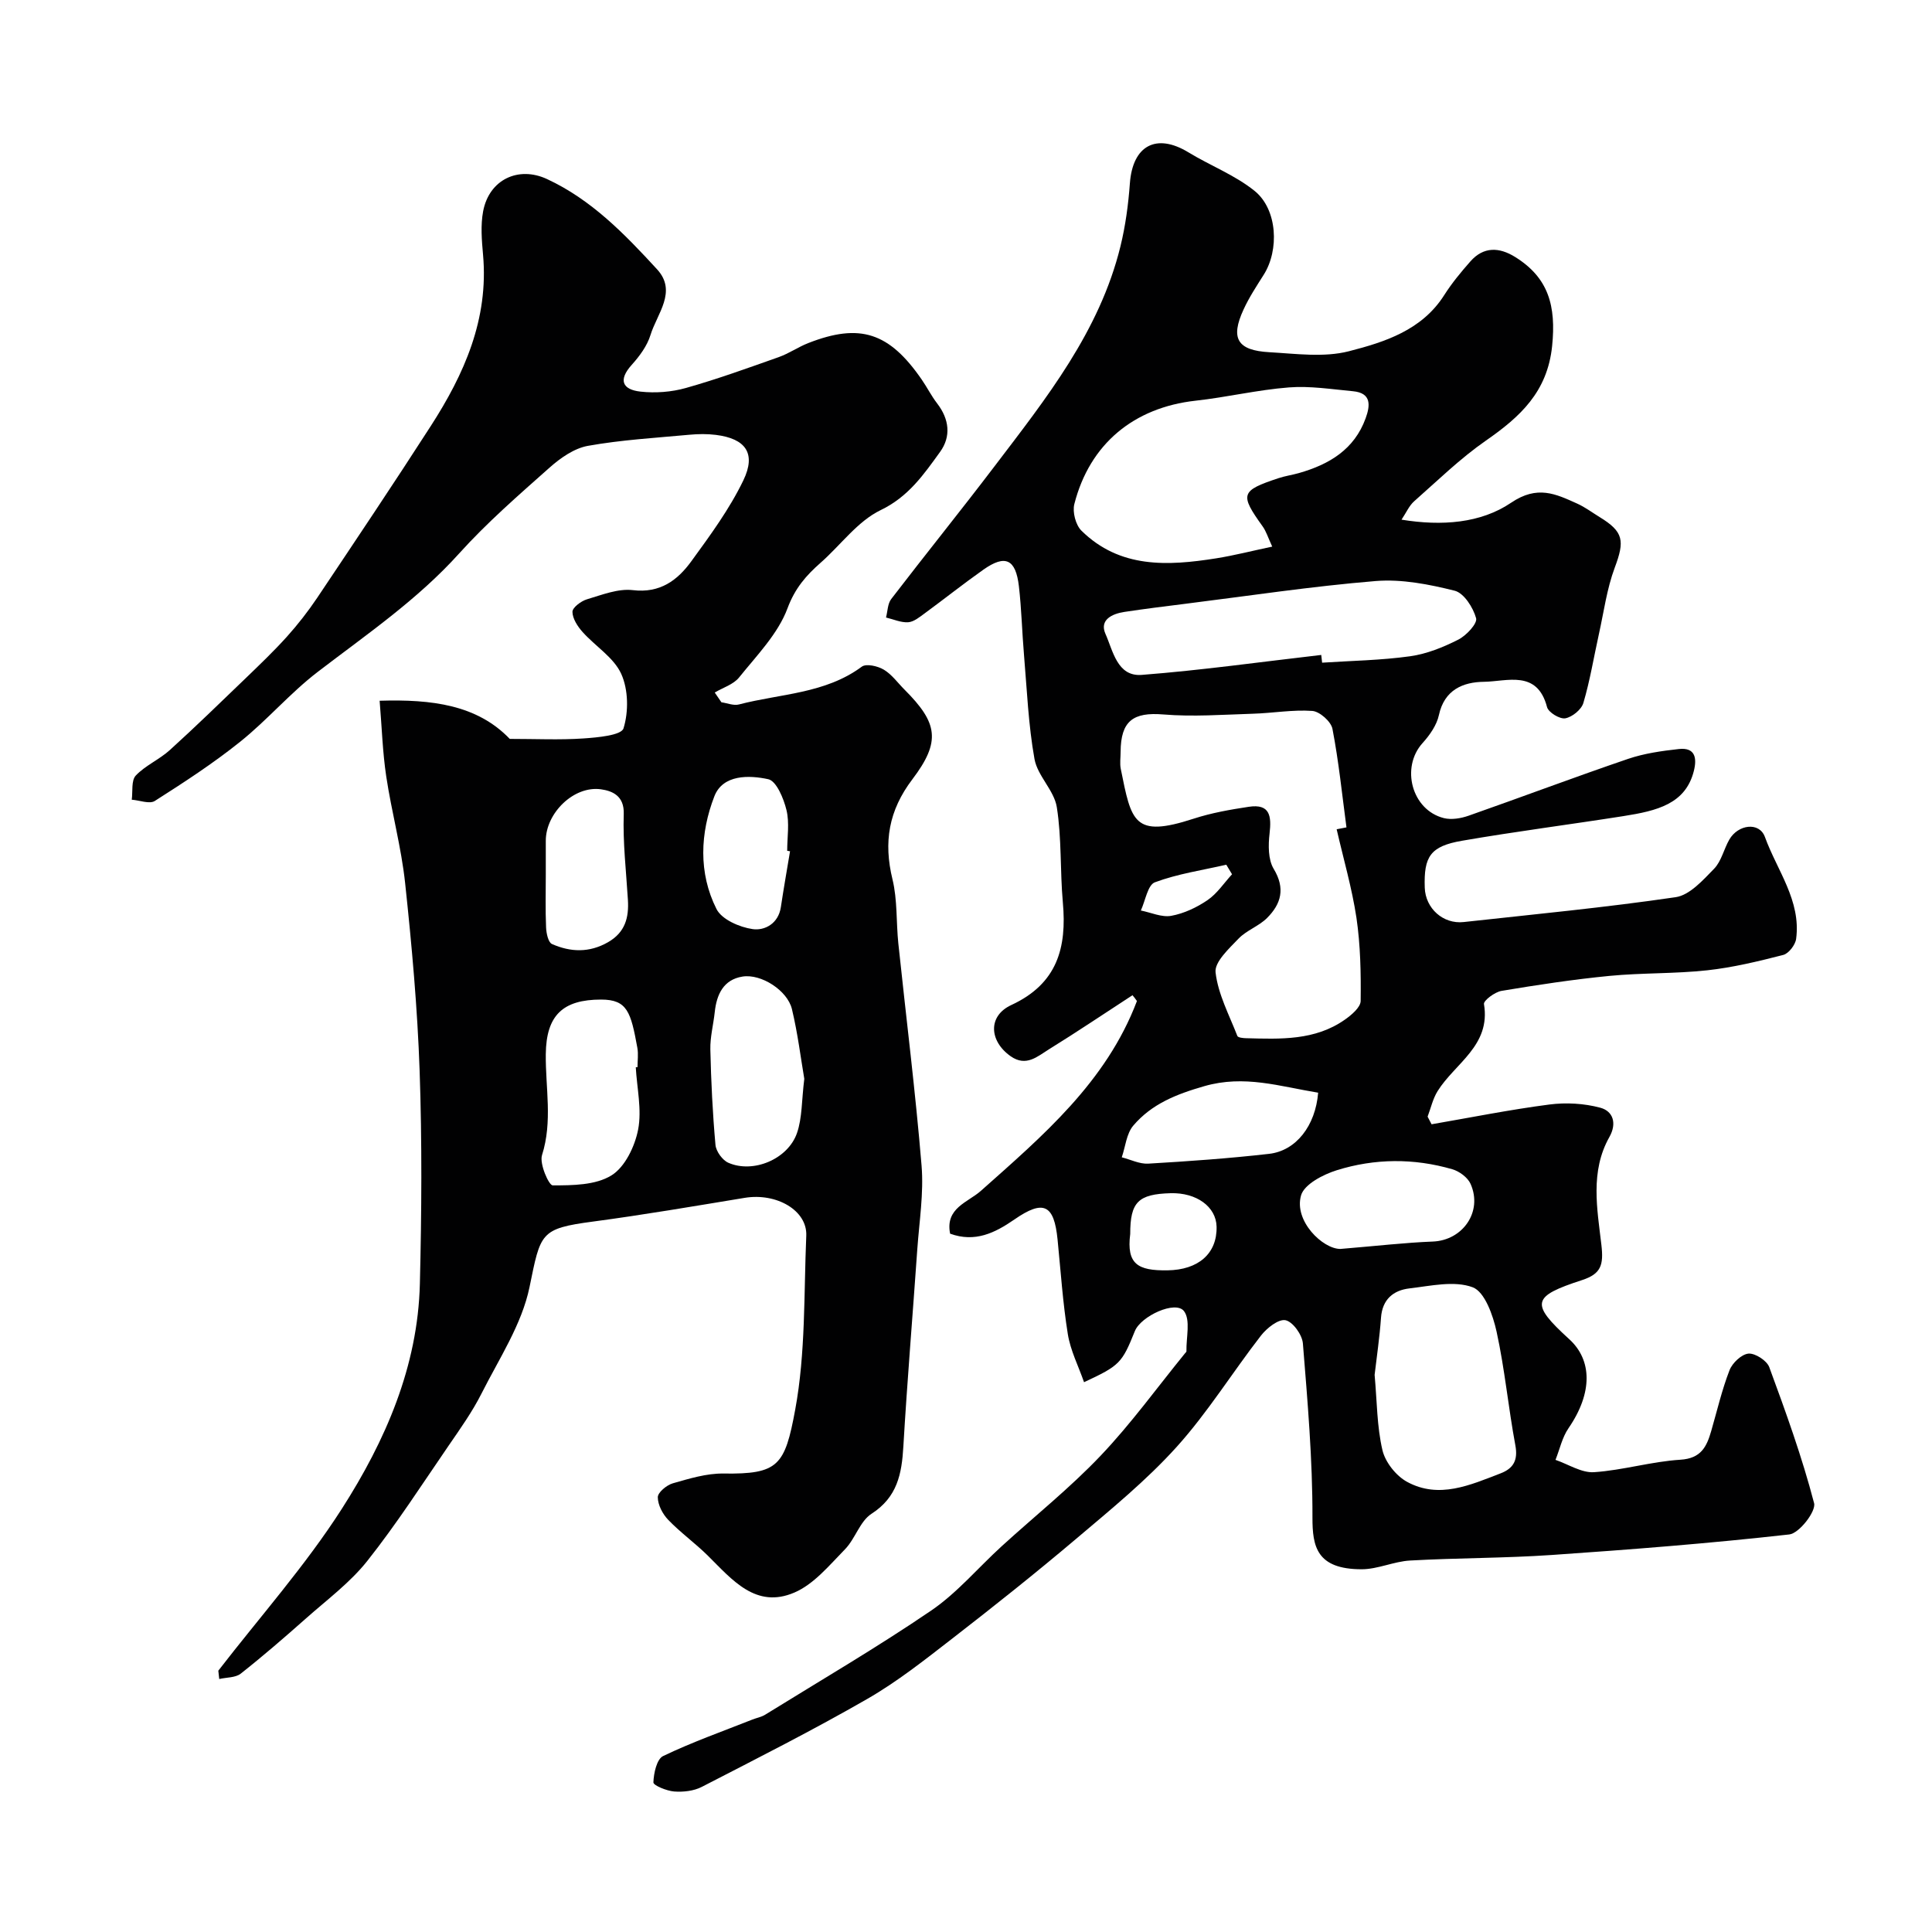 <svg enable-background="new 0 0 400 400" viewBox="0 0 400 400" xmlns="http://www.w3.org/2000/svg"><g fill="#010102"><path d="m234.47 206.05c-5.77 3.75-11.48 7.6-17.33 11.22-2.35 1.45-4.69 3.67-7.9 1.41-4.42-3.11-4.78-8.32.14-10.6 9.53-4.41 11.52-11.87 10.67-21.25-.59-6.56-.22-13.24-1.25-19.72-.55-3.47-3.99-6.47-4.62-9.96-1.27-7.08-1.56-14.34-2.17-21.53-.41-4.75-.51-9.53-1.06-14.26-.66-5.62-2.82-6.6-7.32-3.44-4.14 2.92-8.11 6.08-12.2 9.08-1.04.76-2.23 1.75-3.4 1.83-1.5.1-3.06-.62-4.59-.98.34-1.29.33-2.86 1.08-3.83 7.07-9.22 14.38-18.26 21.41-27.51 10.67-14.03 21.73-27.89 26.05-45.52 1.04-4.25 1.63-8.66 1.95-13.04.58-7.83 5.47-10.46 12.12-6.41 4.53 2.76 9.65 4.71 13.72 8 4.73 3.84 5.11 12.24 1.86 17.36-1.48 2.34-3.02 4.68-4.17 7.19-2.75 5.96-1.31 8.46 5.33 8.83 5.5.31 11.31 1.13 16.49-.2 7.44-1.91 15.12-4.36 19.73-11.62 1.57-2.47 3.47-4.77 5.41-6.97 2.74-3.12 5.99-2.97 9.28-.92 6.92 4.3 8.5 10.14 7.65 18.44-.98 9.5-6.62 14.65-13.72 19.58-5.3 3.68-9.99 8.27-14.85 12.56-1.03.91-1.62 2.32-2.61 3.8 8.34 1.36 16.4.75 22.68-3.5 5.45-3.69 9.22-1.84 13.7.18 1.62.73 3.08 1.83 4.61 2.77 5.02 3.06 5.24 4.92 3.15 10.5-1.63 4.37-2.25 9.12-3.27 13.72-1.06 4.77-1.84 9.61-3.22 14.28-.41 1.38-2.31 2.92-3.75 3.18-1.13.2-3.48-1.22-3.77-2.32-2.04-7.79-8.27-5.3-13.08-5.24-4.29.05-8.18 1.64-9.31 6.89-.45 2.09-1.9 4.15-3.38 5.79-4.57 5.05-2.24 13.88 4.41 15.54 1.57.39 3.52.06 5.1-.49 11.03-3.87 21.97-8 33.03-11.77 3.35-1.14 6.97-1.65 10.5-2.04 3.4-.38 3.8 1.85 3.12 4.55-1.72 6.81-7.59 8.24-14.6 9.34-11.13 1.75-22.31 3.18-33.4 5.1-6.55 1.13-7.93 3.25-7.71 9.72.15 4.29 3.81 7.58 8.06 7.11 14.65-1.61 29.33-3.01 43.9-5.15 2.9-.43 5.64-3.52 7.94-5.88 1.52-1.56 2.02-4.07 3.16-6.05 1.81-3.14 6.21-3.72 7.37-.53 2.5 6.91 7.51 13.17 6.46 21.09-.16 1.24-1.53 3.03-2.67 3.33-5.18 1.33-10.43 2.6-15.73 3.18-6.72.73-13.53.51-20.26 1.16-7.47.73-14.92 1.86-22.33 3.1-1.39.23-3.76 2.01-3.64 2.73 1.45 8.62-6.02 12.26-9.61 18.04-.98 1.58-1.39 3.5-2.06 5.27.27.53.55 1.06.82 1.58 8.12-1.4 16.21-3.03 24.38-4.09 3.45-.45 7.2-.24 10.55.66 2.64.7 3.49 3.22 1.89 6.06-4.03 7.14-2.52 14.92-1.66 22.33.49 4.19-.08 6.01-3.98 7.29-10.41 3.39-10.82 4.82-2.67 12.25 4.72 4.3 4.9 11.06-.16 18.43-1.31 1.9-1.81 4.35-2.69 6.55 2.66.91 5.39 2.72 7.98 2.55 5.99-.4 11.89-2.21 17.88-2.58 4.3-.27 5.44-2.71 6.38-5.95 1.22-4.21 2.21-8.51 3.79-12.58.58-1.51 2.5-3.32 3.93-3.44 1.39-.11 3.8 1.45 4.3 2.81 3.42 9.28 6.79 18.61 9.28 28.16.44 1.69-3.09 6.24-5.13 6.47-16.34 1.84-32.74 3.12-49.15 4.25-9.77.67-19.58.6-29.36 1.15-3.38.19-6.7 1.81-10.05 1.81-9.33-.01-10.18-4.75-10.17-10.69.03-12.02-1.01-24.06-1.98-36.06-.14-1.79-2.08-4.5-3.59-4.81-1.45-.3-3.88 1.62-5.09 3.18-5.91 7.61-11.02 15.91-17.45 23.04-6.27 6.95-13.64 12.96-20.82 19.04-8.38 7.09-16.98 13.93-25.66 20.66-5.67 4.39-11.35 8.9-17.54 12.46-11.22 6.46-22.8 12.31-34.31 18.24-1.65.85-3.83 1.09-5.71.95-1.55-.12-4.31-1.26-4.3-1.88.06-1.9.69-4.82 2.01-5.46 5.98-2.87 12.28-5.1 18.47-7.55.88-.35 1.87-.52 2.66-1.01 11.5-7.12 23.2-13.95 34.37-21.56 5.39-3.68 9.73-8.88 14.61-13.33 6.83-6.23 14.1-12.03 20.45-18.71 6.31-6.63 11.71-14.12 17.51-21.24.1-.13.29-.27.28-.4-.07-2.84.89-6.49-.51-8.32-1.74-2.27-8.91 1.02-10.17 4.14-2.67 6.65-3.14 7.14-10.52 10.58-1.18-3.38-2.82-6.58-3.36-9.96-1.04-6.47-1.47-13.03-2.12-19.56-.72-7.27-2.9-8.35-8.94-4.17-4.05 2.8-8.15 4.81-13.31 2.94-1.06-5.31 3.69-6.49 6.34-8.84 12.84-11.42 25.97-22.54 32.34-39.33-.28-.42-.6-.81-.92-1.2zm42.27-34.36c.68-.13 1.35-.26 2.03-.39-.91-6.81-1.6-13.66-2.9-20.4-.29-1.51-2.65-3.6-4.17-3.71-4.07-.29-8.2.46-12.31.58-6.18.19-12.41.66-18.54.15-6.21-.51-8.81 1.31-8.84 7.76 0 1.17-.19 2.37.03 3.49 2.21 10.96 2.64 14.38 15.09 10.33 3.68-1.2 7.56-1.88 11.4-2.46 4.45-.68 4.73 1.95 4.32 5.53-.28 2.41-.31 5.38.85 7.31 2.46 4.07 1.54 7.27-1.37 10.18-1.7 1.7-4.25 2.55-5.91 4.28-1.98 2.07-5 4.84-4.75 6.98.51 4.5 2.82 8.81 4.51 13.16.14.35 1.19.46 1.83.47 7.09.19 14.25.51 20.44-3.85 1.37-.96 3.24-2.54 3.26-3.86.07-5.74-.04-11.55-.87-17.21-.93-6.16-2.7-12.23-4.1-18.34zm-13.34-58.52c-.87-1.88-1.25-3.16-1.98-4.18-4.78-6.66-4.57-7.39 3.28-9.99 1.38-.46 2.84-.66 4.24-1.06 6.23-1.78 11.45-4.86 13.8-11.34.96-2.64 1.24-5.24-2.62-5.6-4.41-.41-8.89-1.13-13.26-.79-6.48.5-12.87 2.04-19.33 2.75-12.75 1.41-21.92 8.93-25.1 21.4-.42 1.64.27 4.32 1.46 5.5 7.97 7.86 17.89 7.32 27.89 5.74 3.77-.6 7.48-1.56 11.62-2.43zm10.15 22.43c.06.53.12 1.07.18 1.6 6.08-.4 12.21-.49 18.23-1.33 3.43-.48 6.84-1.86 9.96-3.44 1.66-.84 4-3.34 3.69-4.44-.61-2.21-2.52-5.21-4.44-5.69-5.31-1.33-10.98-2.44-16.37-2-13.17 1.08-26.27 3.07-39.4 4.71-4.2.52-8.41 1.05-12.6 1.68-2.58.39-5.22 1.66-3.92 4.56 1.55 3.47 2.42 8.87 7.5 8.48 12.42-.96 24.79-2.71 37.17-4.13zm11.05 149.05c.5 5.51.47 10.69 1.62 15.59.58 2.49 2.82 5.32 5.1 6.56 6.62 3.6 13.07.66 19.37-1.76 2.65-1.02 3.62-2.73 3.05-5.79-1.46-7.82-2.19-15.79-3.89-23.55-.74-3.39-2.45-8.24-4.94-9.18-3.82-1.43-8.72-.28-13.1.23-3.34.39-5.63 2.28-5.89 6.1-.29 4.07-.89 8.11-1.32 11.8zm-7.09-26.07c7.74-.64 13.43-1.31 19.13-1.53 6.21-.24 10.38-6.18 7.83-11.93-.59-1.34-2.33-2.62-3.79-3.04-7.95-2.31-16.05-2.25-23.9.2-2.83.88-6.75 2.91-7.41 5.21-1.52 5.27 4.46 11.09 8.14 11.09zm-4.6-32.35c-8-1.31-15.28-3.74-23.58-1.35-5.84 1.68-10.89 3.69-14.7 8.17-1.41 1.66-1.62 4.34-2.38 6.56 1.82.46 3.68 1.41 5.47 1.31 8.36-.49 16.72-1.08 25.04-2.03 5.58-.64 9.59-5.81 10.15-12.66zm-38.91 29.24c-.8 6.29 1.6 7.62 7.68 7.54 6.44-.08 10.33-3.48 10.2-9.05-.1-4.12-4.15-7.07-9.52-6.92-6.72.19-8.36 1.84-8.36 8.43zm21.08-74.46c-.4-.66-.79-1.32-1.19-1.98-4.96 1.14-10.06 1.88-14.78 3.64-1.49.55-1.97 3.81-2.91 5.84 2.11.42 4.34 1.46 6.3 1.1 2.63-.48 5.28-1.73 7.51-3.25 1.99-1.36 3.4-3.54 5.07-5.35z"/><path d="m45.2 345.9c8.6-11.14 18.04-21.75 25.6-33.56 8.98-14.03 15.71-29.4 16.13-46.54.36-14.69.46-29.41-.05-44.09-.45-12.97-1.62-25.94-3-38.85-.79-7.44-2.81-14.74-3.92-22.15-.75-5-.9-10.08-1.36-15.63 10.81-.33 20.18.85 26.94 7.9 5.4 0 10.33.24 15.22-.09 2.94-.2 7.88-.64 8.33-2.09 1.07-3.45 1.01-8.01-.47-11.28-1.54-3.4-5.37-5.72-8.01-8.68-1.03-1.15-2.08-2.77-2.09-4.17 0-.89 1.79-2.23 3-2.59 3.1-.92 6.43-2.26 9.49-1.9 5.67.68 9.27-2.05 12.14-6 3.9-5.36 7.89-10.79 10.75-16.72 2.71-5.62.46-8.65-5.68-9.42-1.8-.23-3.68-.2-5.49-.03-7.02.65-14.1 1.06-21.02 2.3-2.83.51-5.67 2.5-7.91 4.49-6.44 5.72-12.99 11.41-18.74 17.79-8.66 9.61-19.19 16.78-29.32 24.55-5.68 4.36-10.4 9.93-16 14.42-5.59 4.48-11.64 8.42-17.69 12.27-1.09.69-3.15-.14-4.77-.26.23-1.71-.13-3.98.83-5 1.98-2.09 4.86-3.3 7.03-5.26 5.32-4.82 10.47-9.84 15.65-14.82 2.93-2.83 5.89-5.65 8.61-8.67 2.28-2.54 4.4-5.26 6.3-8.09 7.89-11.79 15.79-23.57 23.47-35.5 6.94-10.76 12.03-22.16 10.84-35.48-.27-2.99-.53-6.12.02-9.02 1.25-6.56 7.3-9.41 13.22-6.66 9.21 4.27 16.11 11.42 22.79 18.69 4.22 4.59-.01 9.19-1.36 13.59-.69 2.26-2.27 4.39-3.88 6.18-2.87 3.18-1.91 5.14 1.81 5.55 3.08.34 6.41.09 9.39-.75 6.49-1.83 12.86-4.14 19.22-6.39 2.12-.75 4.02-2.09 6.12-2.91 10.7-4.19 16.76-2.22 23.51 7.58 1.11 1.61 1.99 3.38 3.18 4.92 2.51 3.26 2.92 6.84.59 10.05-3.37 4.65-6.52 9.26-12.3 12.04-4.77 2.3-8.26 7.23-12.41 10.88-3.01 2.65-5.31 5.27-6.86 9.43-1.97 5.3-6.36 9.76-10.03 14.33-1.16 1.45-3.33 2.1-5.04 3.12.46.67.92 1.34 1.38 2.02 1.21.17 2.53.74 3.63.45 8.57-2.24 17.84-2.2 25.43-7.82.91-.68 3.3-.14 4.55.61 1.67.99 2.89 2.73 4.3 4.14 6.89 6.89 7.58 10.71 1.63 18.56-4.91 6.47-6 13.01-4.12 20.72 1.04 4.27.75 8.85 1.21 13.27 1.61 15.33 3.54 30.63 4.81 45.99.47 5.7-.47 11.52-.88 17.28-.95 13.63-2.09 27.26-2.89 40.9-.33 5.65-1.25 10.47-6.59 13.91-2.41 1.55-3.37 5.19-5.51 7.37-3.22 3.29-6.42 7.21-10.46 8.94-7.98 3.43-12.89-2.66-17.91-7.63-2.62-2.59-5.66-4.77-8.21-7.42-1.16-1.2-2.15-3.09-2.16-4.68-.01-.99 1.82-2.51 3.09-2.88 3.43-.98 7-2.08 10.5-2.03 11.35.16 12.72-1.6 14.86-13.23 2.17-11.75 1.78-23.99 2.29-36.02.22-5.23-6.16-8.91-12.74-7.83-10.45 1.72-20.89 3.51-31.39 4.91-11.04 1.46-10.86 2.35-13.17 13.58-1.59 7.71-6.31 14.83-9.95 22.05-1.9 3.76-4.38 7.25-6.78 10.74-5.52 8.04-10.81 16.27-16.86 23.9-3.55 4.48-8.32 8.02-12.65 11.86-4.43 3.93-8.91 7.81-13.55 11.47-1.09.86-2.95.76-4.45 1.11-.05-.57-.12-1.14-.19-1.72zm86.43-124.94c.12-.01.24-.01.36-.02 0-1.33.2-2.7-.03-3.99-1.35-7.39-2.06-10-7.51-10-7.93 0-11.36 3.26-11.45 11.3-.08 6.95 1.44 13.91-.78 20.9-.57 1.78 1.41 6.27 2.21 6.27 4.12 0 8.88-.03 12.17-2.07 2.8-1.73 4.85-6.02 5.52-9.5.79-4.12-.25-8.58-.49-12.89zm34.89 2.4c-.72-4.21-1.35-9.4-2.56-14.44-.93-3.85-6.37-7.36-10.24-6.73-3.93.63-5.35 3.69-5.74 7.36-.28 2.59-.97 5.17-.91 7.74.15 6.59.47 13.18 1.06 19.74.12 1.34 1.43 3.16 2.65 3.7 5.13 2.27 12.34-.71 14.23-6.15 1.09-3.16.95-6.75 1.51-11.22zm-53.52-42.32c0 3.66-.1 7.32.06 10.98.05 1.2.44 3.08 1.22 3.43 3.84 1.69 7.72 1.85 11.61-.38 3.55-2.04 4.34-5.09 4.11-8.78-.36-5.92-1.06-11.85-.86-17.75.13-3.82-2.42-4.79-4.69-5.12-5.63-.81-11.45 4.91-11.45 10.64zm50.57-4.8c-.2-.03-.4-.06-.59-.09 0-2.83.5-5.77-.15-8.44-.58-2.39-2.08-6.01-3.76-6.38-3.99-.87-9.41-1-11.17 3.54-2.94 7.59-3.33 15.84.44 23.33 1.09 2.17 4.77 3.77 7.48 4.16 2.49.36 5.34-1.12 5.85-4.56.58-3.87 1.26-7.71 1.9-11.56z"/></g></svg>